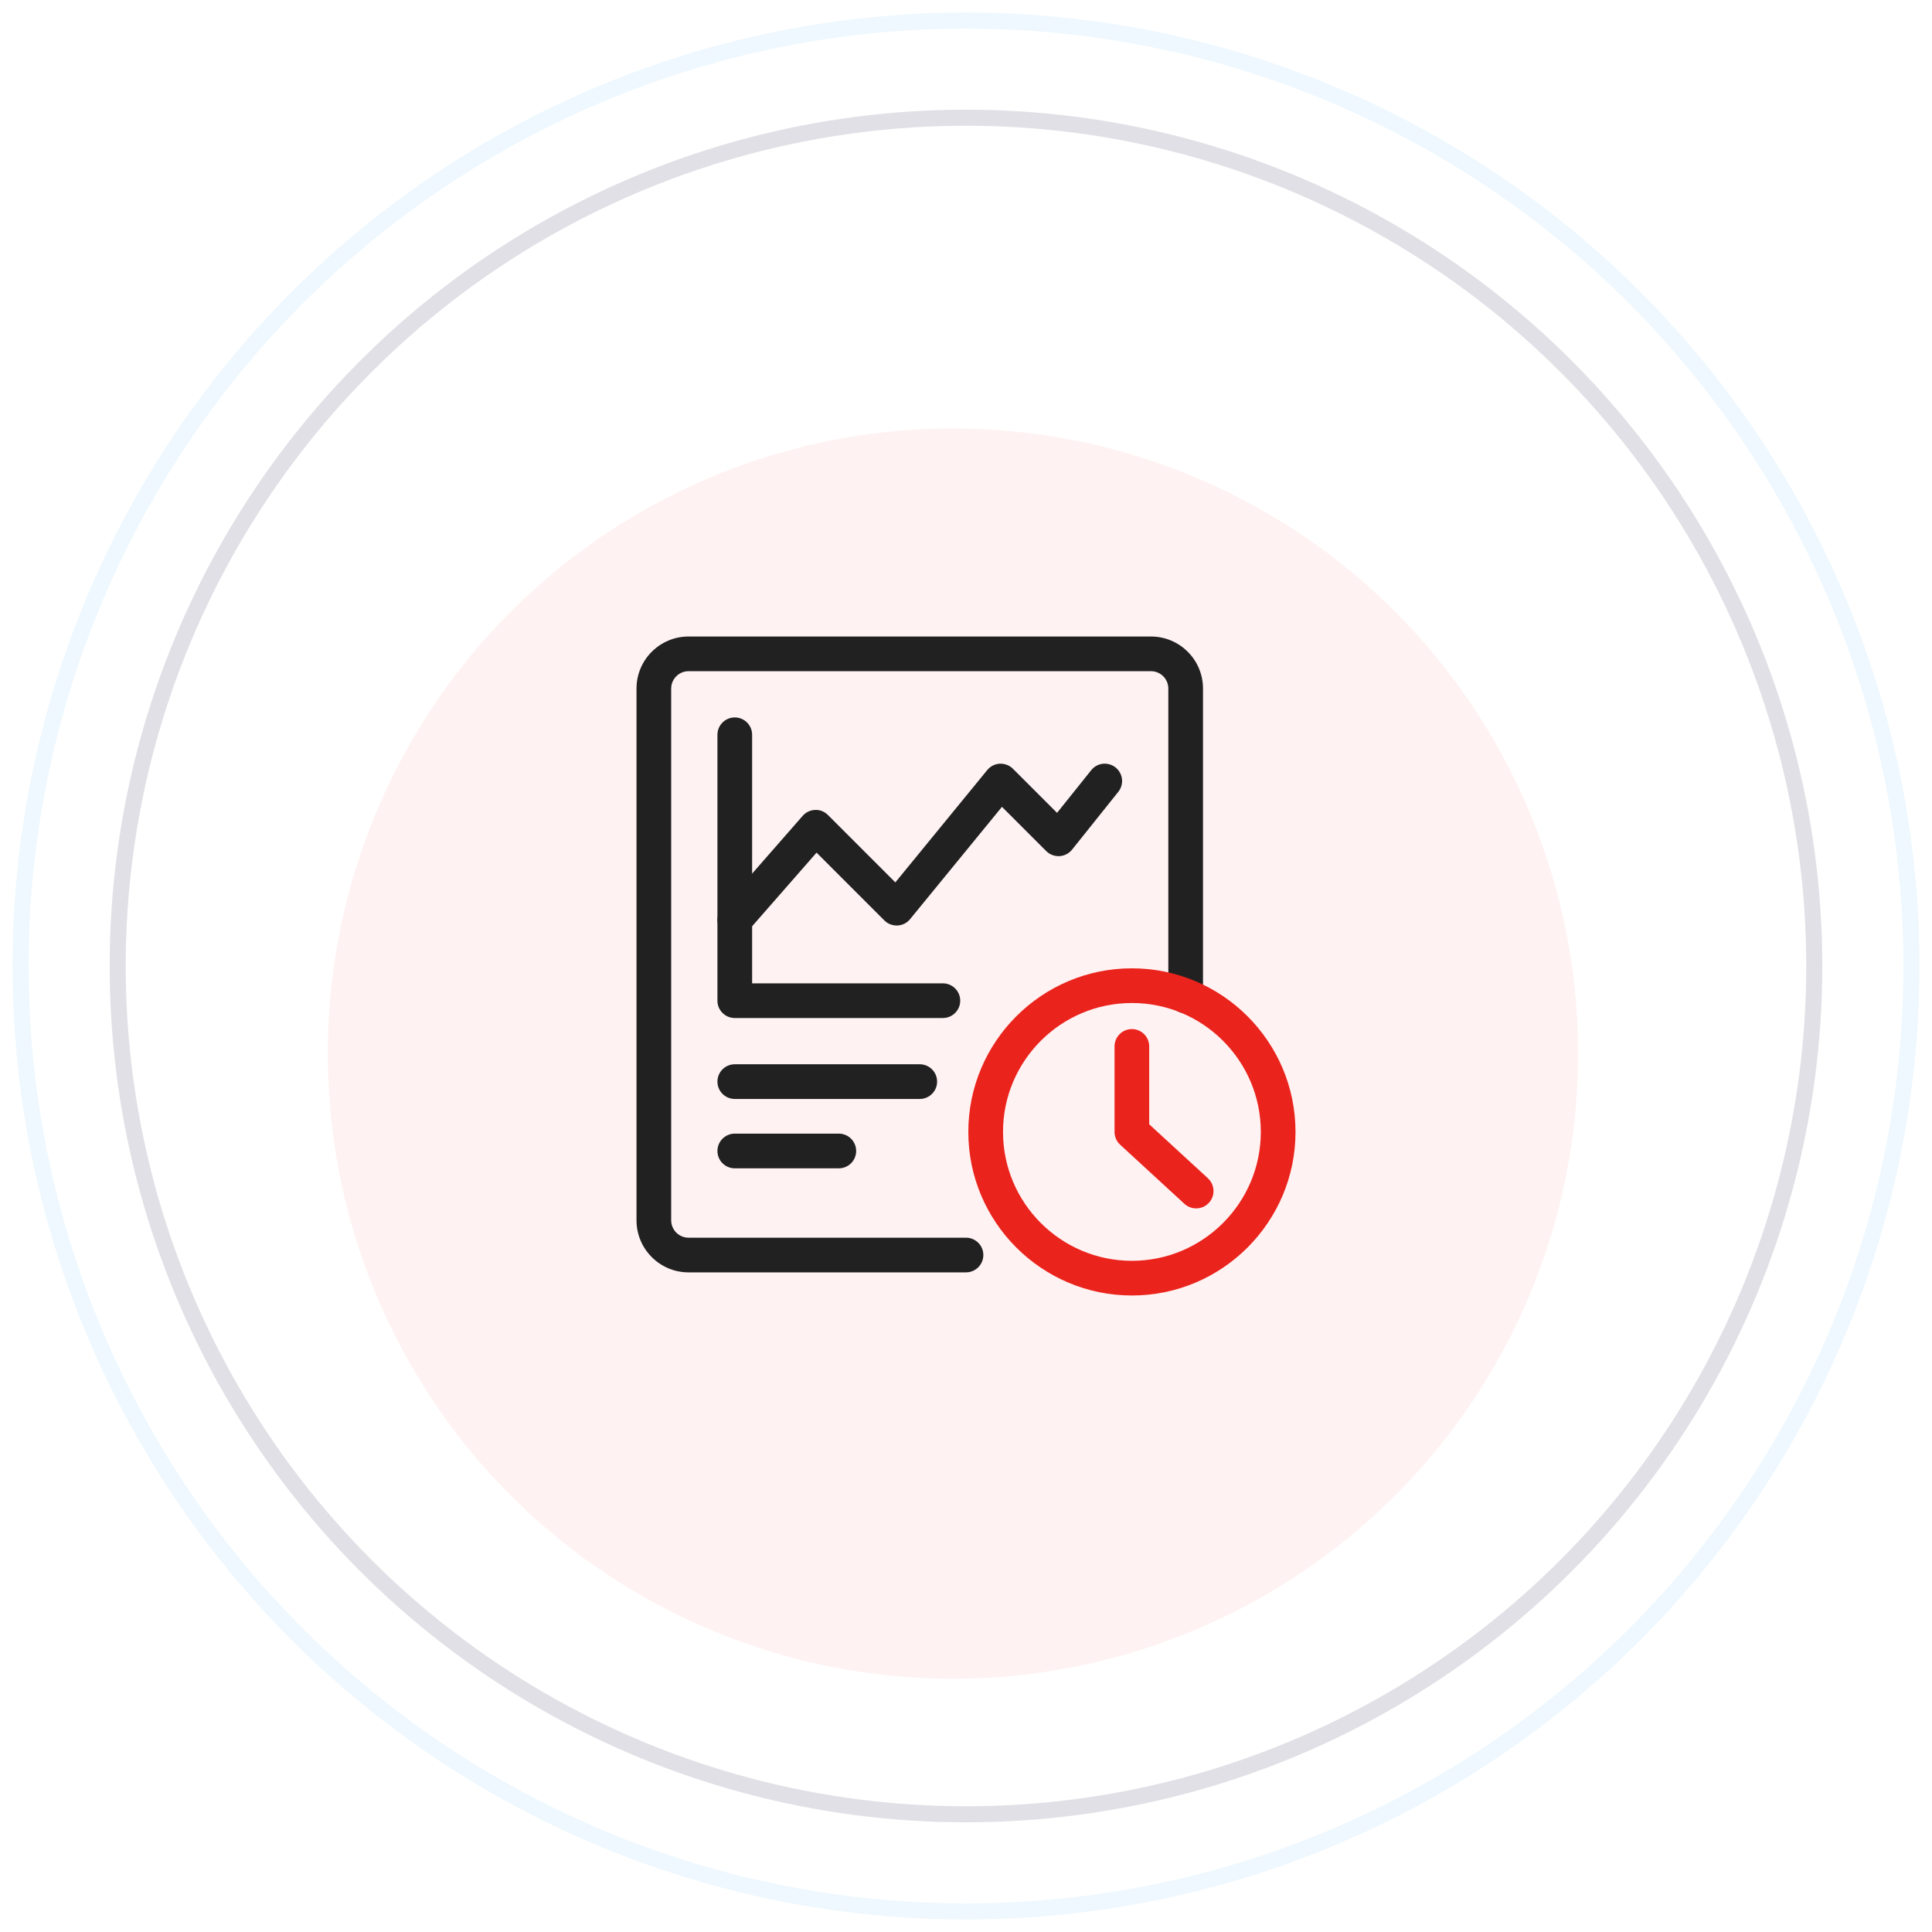<svg width="94" height="94" viewBox="0 0 94 94" fill="none" xmlns="http://www.w3.org/2000/svg">
<circle cx="47" cy="47" r="46" fill="white" stroke="#8DCEF6" stroke-opacity="0.15" stroke-width="0.78"/>
<circle cx="46.999" cy="47" r="41.273" fill="white" stroke="#C2C3CF" stroke-opacity="0.5" stroke-width="0.78"/>
<g filter="url(#filter0_d_501_21981)">
<circle cx="46.364" cy="47.364" r="32.364" fill="#FFF2F2"/>
<circle cx="46.364" cy="47.364" r="32.364" stroke="white" stroke-width="3.898"/>
</g>
<path d="M47 61.906H33.5C32.104 61.906 30.969 60.771 30.969 59.375V33.5C30.969 32.104 32.104 30.969 33.5 30.969H56C57.396 30.969 58.531 32.104 58.531 33.5V48.457C58.531 48.923 58.153 49.3 57.688 49.3C57.222 49.3 56.844 48.923 56.844 48.457V33.5C56.844 33.035 56.465 32.656 56 32.656H33.5C33.035 32.656 32.656 33.035 32.656 33.5V59.375C32.656 59.84 33.035 60.219 33.5 60.219H47C47.466 60.219 47.844 60.597 47.844 61.062C47.844 61.528 47.466 61.906 47 61.906Z" fill="#212121"/>
<path d="M45.875 49.531H35.75C35.284 49.531 34.906 49.153 34.906 48.688V35.75C34.906 35.284 35.284 34.906 35.75 34.906C36.216 34.906 36.594 35.284 36.594 35.75V47.844H45.875C46.341 47.844 46.719 48.222 46.719 48.688C46.719 49.153 46.341 49.531 45.875 49.531Z" fill="#212121"/>
<path d="M35.75 45.594C35.552 45.594 35.355 45.525 35.195 45.385C34.844 45.078 34.808 44.545 35.115 44.195L39.053 39.695C39.206 39.519 39.426 39.414 39.66 39.407C39.888 39.393 40.119 39.488 40.284 39.654L43.562 42.932L48.035 37.465C48.185 37.281 48.407 37.169 48.645 37.157C48.89 37.149 49.115 37.235 49.284 37.404L51.43 39.549L53.092 37.473C53.382 37.109 53.912 37.049 54.277 37.341C54.641 37.633 54.7 38.163 54.409 38.527L52.159 41.34C52.009 41.527 51.786 41.641 51.547 41.655C51.311 41.665 51.073 41.579 50.904 41.409L48.75 39.256L44.278 44.722C44.127 44.907 43.905 45.018 43.667 45.03C43.421 45.037 43.197 44.952 43.029 44.784L39.729 41.484L36.385 45.305C36.218 45.496 35.985 45.594 35.75 45.594Z" fill="#212121"/>
<path d="M44.75 53.469H35.75C35.284 53.469 34.906 53.091 34.906 52.625C34.906 52.159 35.284 51.781 35.75 51.781H44.75C45.216 51.781 45.594 52.159 45.594 52.625C45.594 53.091 45.216 53.469 44.75 53.469Z" fill="#212121"/>
<path d="M40.812 56.844H35.75C35.284 56.844 34.906 56.466 34.906 56C34.906 55.534 35.284 55.156 35.75 55.156H40.812C41.278 55.156 41.656 55.534 41.656 56C41.656 56.466 41.278 56.844 40.812 56.844Z" fill="#212121"/>
<path d="M55.073 63.031C50.684 63.031 47.113 59.461 47.113 55.072C47.113 50.683 50.684 47.113 55.073 47.113C59.461 47.113 63.032 50.683 63.032 55.072C63.032 59.461 59.461 63.031 55.073 63.031ZM55.073 48.8C51.614 48.8 48.801 51.614 48.801 55.072C48.801 58.53 51.614 61.344 55.073 61.344C58.531 61.344 61.344 58.53 61.344 55.072C61.344 51.614 58.531 48.8 55.073 48.8Z" fill="#EA231C"/>
<path d="M58.199 58.793C57.994 58.793 57.789 58.72 57.627 58.571L54.499 55.694C54.325 55.534 54.227 55.309 54.227 55.072V50.913C54.227 50.447 54.605 50.069 55.07 50.069C55.536 50.069 55.914 50.447 55.914 50.913V54.702L58.77 57.328C59.113 57.644 59.135 58.178 58.82 58.521C58.654 58.702 58.426 58.793 58.199 58.793Z" fill="#EA231C"/>
<defs>
<filter id="filter0_d_501_21981" x="4.254" y="9.152" width="84.218" height="84.219" filterUnits="userSpaceOnUse" color-interpolation-filters="sRGB">
<feFlood flood-opacity="0" result="BackgroundImageFix"/>
<feColorMatrix in="SourceAlpha" type="matrix" values="0 0 0 0 0 0 0 0 0 0 0 0 0 0 0 0 0 0 127 0" result="hardAlpha"/>
<feOffset dy="3.898"/>
<feGaussianBlur stdDeviation="3.898"/>
<feColorMatrix type="matrix" values="0 0 0 0 0.18 0 0 0 0 0.373 0 0 0 0 0.58 0 0 0 0.1 0"/>
<feBlend mode="normal" in2="BackgroundImageFix" result="effect1_dropShadow_501_21981"/>
<feBlend mode="normal" in="SourceGraphic" in2="effect1_dropShadow_501_21981" result="shape"/>
</filter>
</defs>
</svg>
